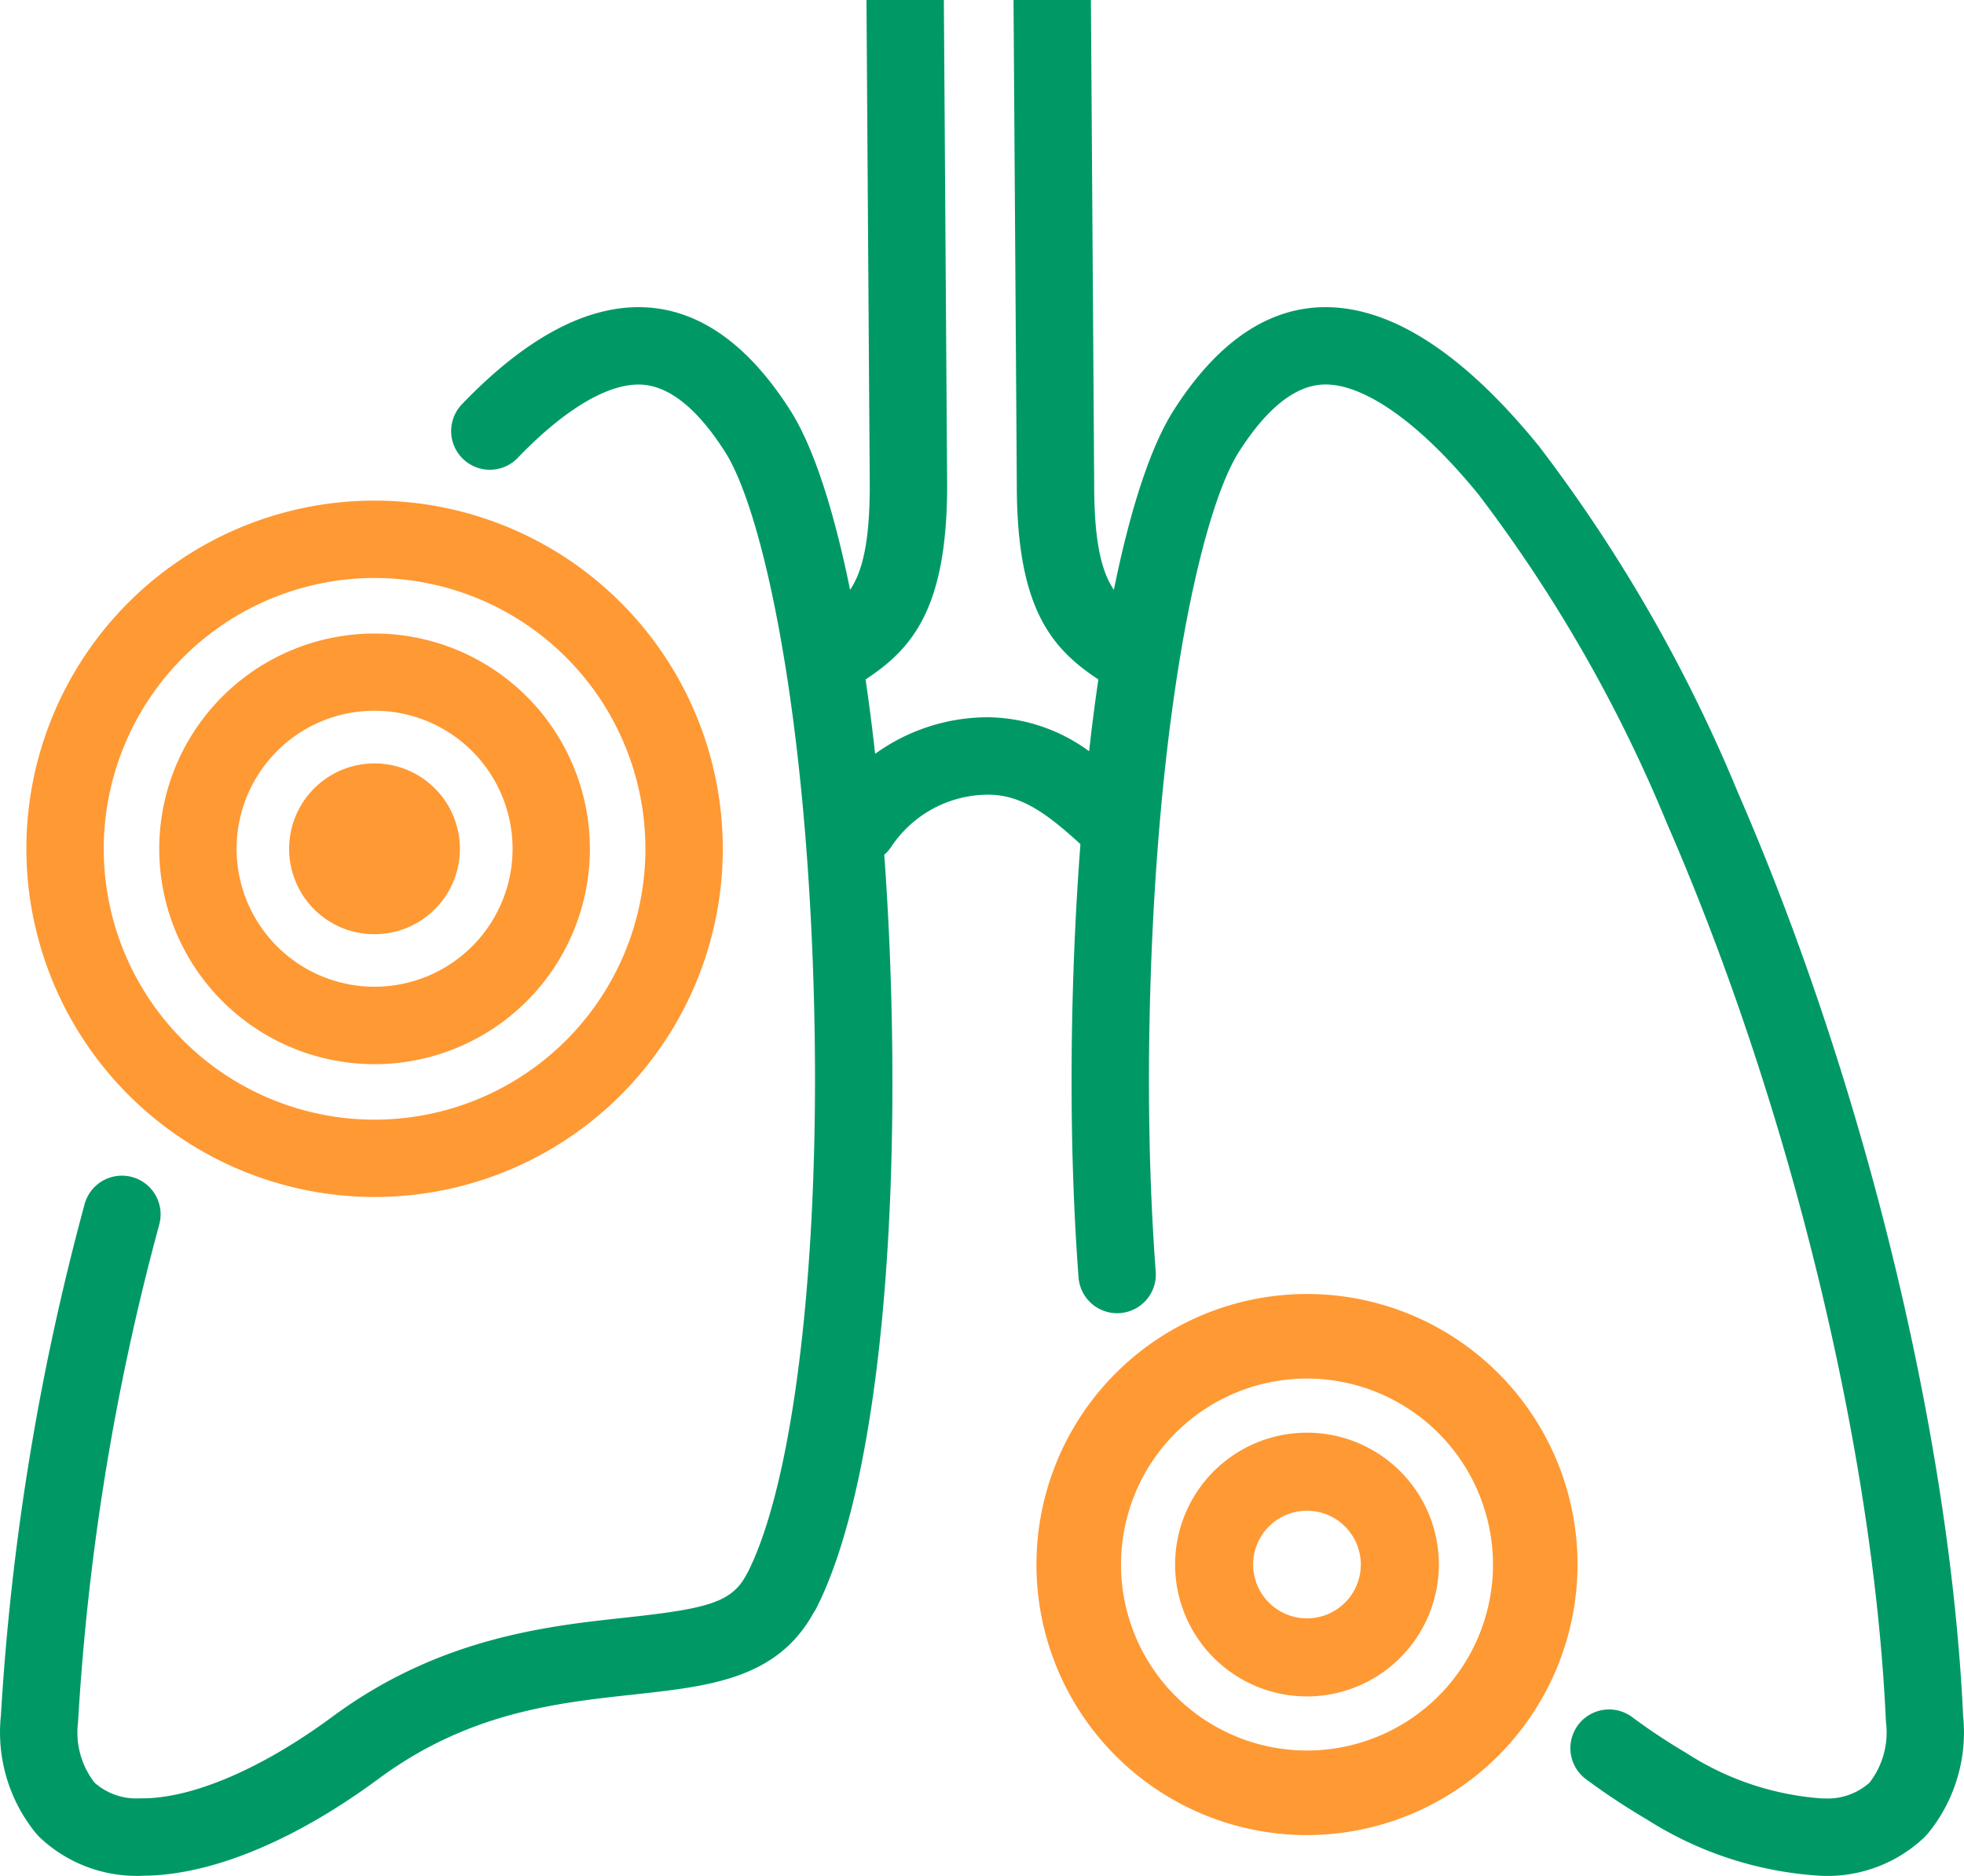 <svg xmlns="http://www.w3.org/2000/svg" xmlns:xlink="http://www.w3.org/1999/xlink" width="115.927" height="110.728" viewBox="0 0 115.927 110.728">
  <defs>
    <clipPath id="clip-path">
      <rect id="Rectangle_1757" data-name="Rectangle 1757" width="115.927" height="110.728" fill="none"/>
    </clipPath>
  </defs>
  <g id="Group_4986" data-name="Group 4986" clip-path="url(#clip-path)">
    <path id="Path_5160" data-name="Path 5160" d="M115.874,76.642c-.768-16.546-5.856-37.408-13.287-54.471A90.693,90.693,0,0,0,90.9,1.794l-.043-.056C86.424-3.721,82.179-6.49,78.237-6.49c-3.368,0-6.383,2.048-8.959,6.087-1.358,2.13-2.563,5.827-3.532,10.6-.734-1.1-1.16-2.839-1.16-6.182l-.247-36.462a2.284,2.284,0,0,0-2.284-2.284,2.284,2.284,0,0,0-2.284,2.284l.247,36.462c0,7.241,2.031,9.643,4.814,11.468q-.3,2.04-.546,4.239a10.281,10.281,0,0,0-5.962-2.006,11.389,11.389,0,0,0-6.669,2.159q-.253-2.281-.563-4.392c2.783-1.825,4.814-4.227,4.814-11.468l-.247-36.462a2.284,2.284,0,0,0-2.284-2.284,2.284,2.284,0,0,0-2.284,2.284l.247,36.462c0,3.343-.425,5.082-1.16,6.182-.97-4.774-2.175-8.471-3.533-10.6C44.073-4.442,41.059-6.49,37.69-6.49c-3.277,0-6.792,1.937-10.447,5.756a2.284,2.284,0,0,0,3.3,3.158c2.682-2.8,5.22-4.347,7.147-4.347,1.707,0,3.425,1.337,5.107,3.974,2.177,3.415,4.743,14.826,5.234,31.813.443,15.3-1.085,28.753-3.894,34.325-.01.018-.023.032-.032.05-.879,1.72-2.245,2.085-7.212,2.625-4.632.5-10.976,1.193-17.261,5.838-4.154,3.067-8.25,4.827-11.238,4.827l-.132,0a3.719,3.719,0,0,1-2.681-.926A4.836,4.836,0,0,1,4.6,77.089l.013-.162a143.821,143.821,0,0,1,4.78-29.243,2.284,2.284,0,1,0-4.417-1.161A148.556,148.556,0,0,0,.053,76.642a9.426,9.426,0,0,0,2.1,6.986l.188.2a8.333,8.333,0,0,0,5.716,2.278c.135,0,.269,0,.4-.01,3.991-.021,8.919-2.051,13.888-5.721,5.293-3.912,10.472-4.475,15.041-4.972,4.542-.494,8.475-.931,10.629-4.813a2.248,2.248,0,0,0,.16-.266c3.247-6.36,4.9-20.04,4.419-36.593-.079-2.716-.214-5.359-.4-7.9a2.274,2.274,0,0,0,.4-.451,6.889,6.889,0,0,1,5.731-3.094c1.967,0,3.5,1.137,5.448,2.919-.208,2.734-.359,5.59-.443,8.529-.109,3.773-.106,7.474.01,11,.069,2.071.176,4.1.321,6.026a2.284,2.284,0,1,0,4.555-.342c-.14-1.864-.244-3.827-.31-5.836-.113-3.435-.117-7.042-.01-10.721.491-16.987,3.057-28.4,5.233-31.812,1.682-2.638,3.4-3.975,5.108-3.975,2.387,0,5.684,2.373,9.049,6.512A86.146,86.146,0,0,1,98.373,23.931l.018.042c7.239,16.616,12.192,36.907,12.924,52.953l.013.162a4.838,4.838,0,0,1-.982,3.519,3.717,3.717,0,0,1-2.681.926l-.132,0a16.943,16.943,0,0,1-8.028-2.7A35.58,35.58,0,0,1,96.295,76.7a2.284,2.284,0,0,0-2.714,3.673,40.277,40.277,0,0,0,3.624,2.4A21.442,21.442,0,0,0,107.469,86.1c.135.007.269.01.4.01a8.332,8.332,0,0,0,5.716-2.278l.188-.2a9.426,9.426,0,0,0,2.1-6.986" transform="translate(0 24.621)" fill="#096"/>
    <path id="Path_5161" data-name="Path 5161" d="M23.963,90.106A20.553,20.553,0,1,0,3.41,69.553,20.576,20.576,0,0,0,23.963,90.106m0-36.538A15.986,15.986,0,1,1,7.977,69.553,16,16,0,0,1,23.963,53.567" transform="translate(-1.853 -19.451)" fill="#f93"/>
    <path id="Path_5162" data-name="Path 5162" d="M33.281,91.59c.206,0,.415,0,.623-.015a12.709,12.709,0,1,0-.623.015M27.257,73.4a8.091,8.091,0,0,1,5.637-2.661q.2-.01.4-.01A8.145,8.145,0,1,1,27.257,73.4" transform="translate(-11.178 -28.776)" fill="#f93"/>
    <path id="Path_5163" data-name="Path 5163" d="M42.422,93.045a5.04,5.04,0,1,0-4.7-3.193,5.013,5.013,0,0,0,4.7,3.193" transform="translate(-20.305 -37.903)" fill="#f93"/>
    <path id="Path_5164" data-name="Path 5164" d="M149.916,183.474a15.969,15.969,0,1,1,15.969-15.969,15.987,15.987,0,0,1-15.969,15.969m0-26.947a10.978,10.978,0,1,0,10.978,10.978,10.991,10.991,0,0,0-10.978-10.978" transform="translate(-72.769 -75.156)" fill="#f93"/>
    <path id="Path_5165" data-name="Path 5165" d="M159.651,185.025a7.784,7.784,0,1,1,7.784-7.784,7.793,7.793,0,0,1-7.784,7.784m0-10.962a3.177,3.177,0,1,0,3.177,3.177,3.181,3.181,0,0,0-3.177-3.177" transform="translate(-82.505 -84.891)" fill="#f93"/>
  </g>
</svg>

